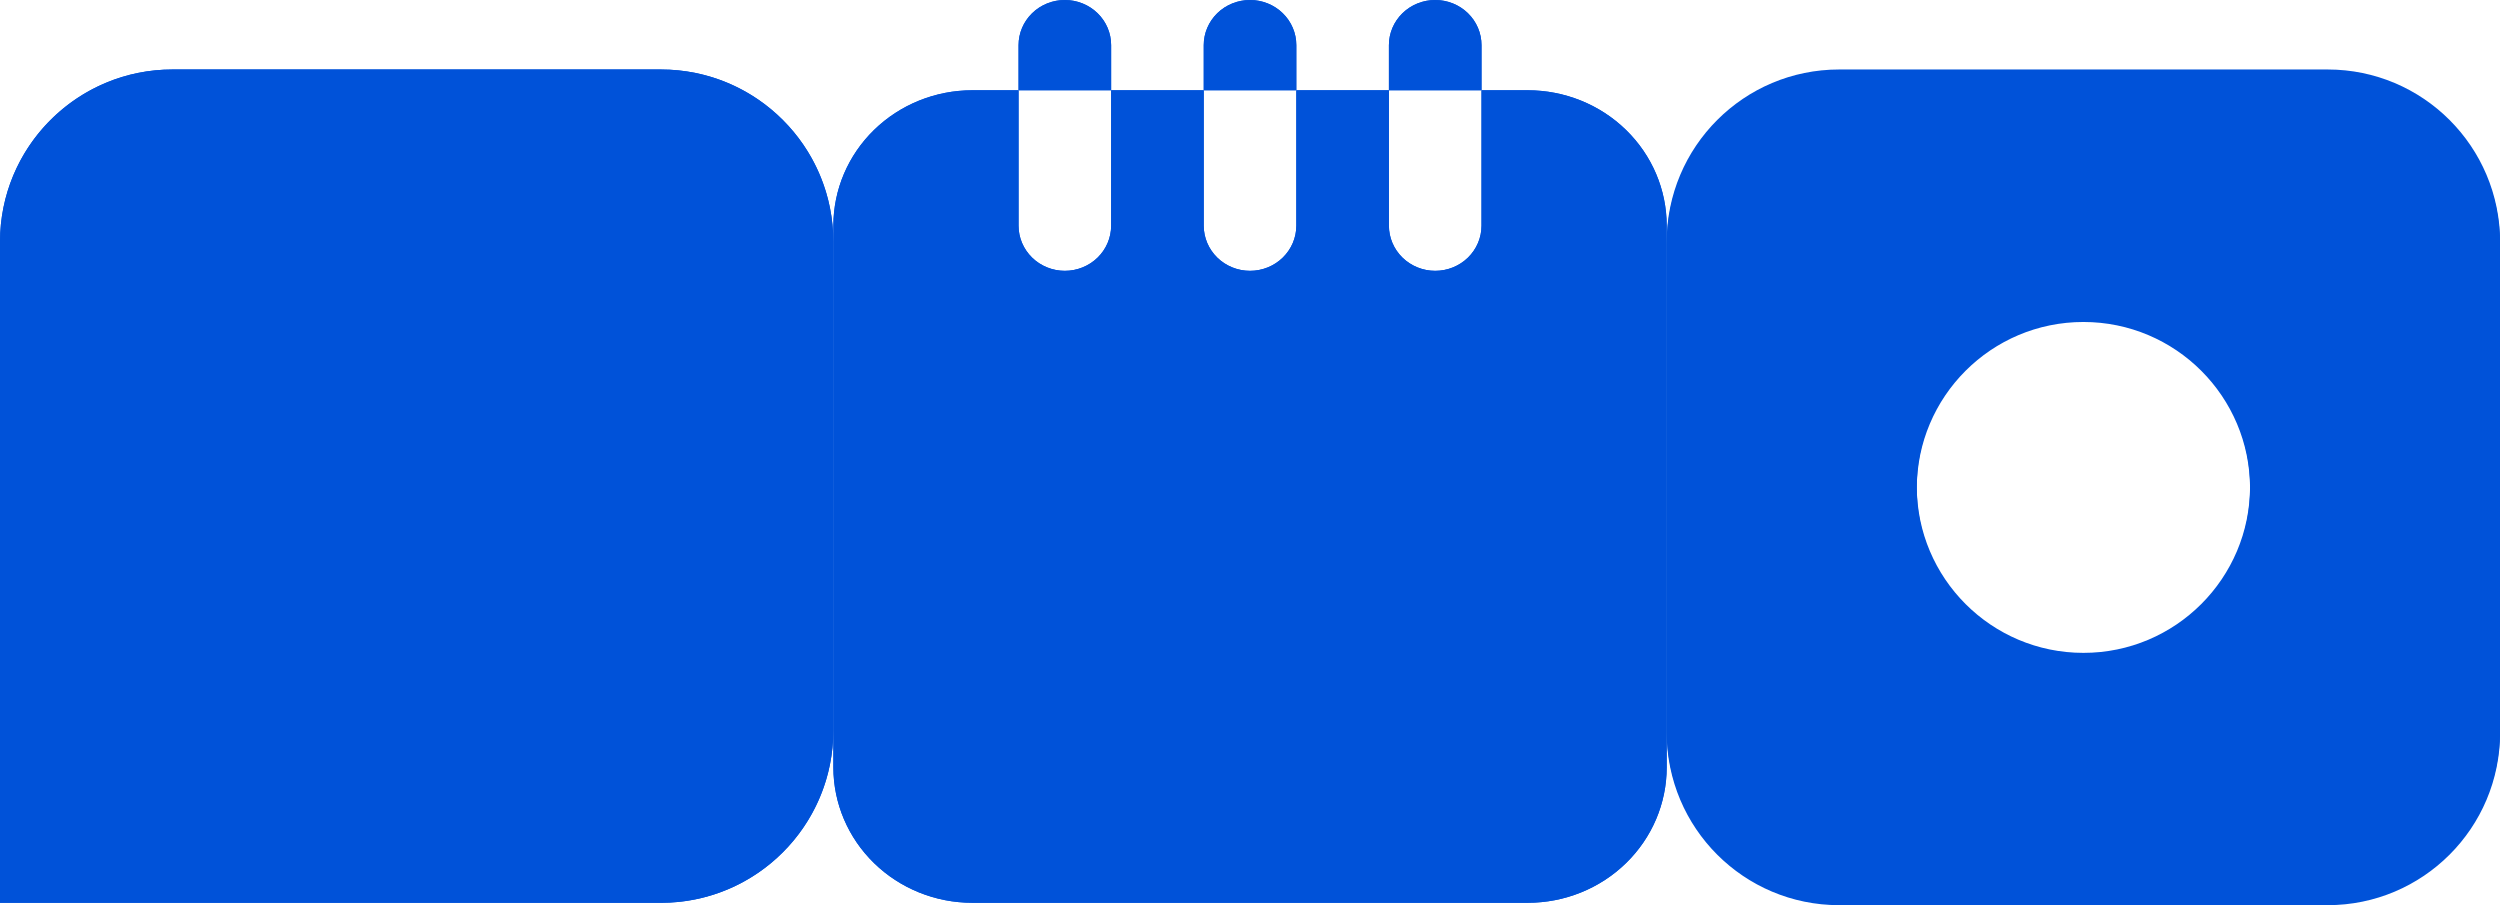 <svg width="116" height="42" viewBox="0 0 116 42" fill="none" xmlns="http://www.w3.org/2000/svg">
<path d="M0 41.891L-3.73427e-07 11.224C-4.27228e-07 6.806 3.582 3.224 8 3.224L30.667 3.224C35.085 3.224 38.667 6.806 38.667 11.224L38.667 33.891C38.667 38.309 35.085 41.891 30.667 41.891L0 41.891Z" fill="#0052D9"/>
<path d="M37.667 11.224L38.667 11.224L38.667 33.891L37.667 33.891L37.667 11.224ZM30.667 4.224L8 4.224C4.134 4.224 1 7.358 1 11.224L1 40.891L30.667 40.891C34.533 40.89 37.667 37.757 37.667 33.891L38.667 33.891L38.656 34.303C38.449 38.393 35.169 41.673 31.078 41.88L30.667 41.891L0 41.891L-3.73431e-07 11.224L0.011 10.812C0.225 6.585 3.72 3.224 8 3.224L30.667 3.224L31.078 3.234C35.169 3.442 38.449 6.722 38.656 10.812L38.667 11.224L37.667 11.224C37.667 7.358 34.533 4.224 30.667 4.224Z" fill="#0052D9"/>
<path d="M77.336 11.224C77.336 6.806 80.918 3.224 85.336 3.224L108.003 3.224C112.421 3.224 116.003 6.806 116.003 11.224L116.003 33.891C116.003 38.309 112.421 41.891 108.003 41.891L85.336 41.891C80.918 41.89 77.336 38.309 77.336 33.891L77.336 11.224ZM88.938 22.561C88.938 26.831 92.4 30.293 96.671 30.293C100.942 30.293 104.404 26.831 104.404 22.561C104.404 18.292 100.942 14.83 96.671 14.83C92.4 14.83 88.938 18.292 88.938 22.561Z" fill="#0052D9"/>
<path d="M115.003 11.333L116.003 11.333L116.003 34L115.003 34L115.003 11.333ZM108.003 4.333L85.336 4.333C81.591 4.333 78.532 7.274 78.345 10.973L78.336 11.333L78.336 34C78.336 37.745 81.277 40.803 84.976 40.991L85.336 41L108.003 41C111.869 41 115.003 37.866 115.003 34L116.003 34C116.003 38.418 112.421 42 108.003 42L85.336 42C80.918 42 77.336 38.418 77.336 34L77.336 11.333C77.336 6.915 80.918 3.333 85.336 3.333L108.003 3.333C112.421 3.333 116.003 6.915 116.003 11.333L115.003 11.333C115.003 7.588 112.062 4.529 108.363 4.342L108.003 4.333ZM96.671 14.94C92.4 14.94 88.938 18.401 88.938 22.671C88.938 26.941 92.4 30.402 96.671 30.402L97.069 30.393C101.155 30.185 104.404 26.807 104.404 22.671C104.404 18.401 100.942 14.94 96.671 14.94ZM96.671 13.94C101.494 13.94 105.404 17.849 105.404 22.671C105.404 27.343 101.734 31.157 97.12 31.391L96.671 31.402C91.848 31.402 87.938 27.493 87.938 22.671C87.938 17.849 91.848 13.94 96.671 13.94Z" fill="#0052D9"/>
<path fill-rule="evenodd" clip-rule="evenodd" d="M49.409 0C49.978 0 50.525 0.221 50.928 0.613C51.331 1.006 51.557 1.539 51.557 2.094V4.189H47.261V2.094C47.261 1.539 47.487 1.006 47.89 0.613C48.293 0.221 48.839 0 49.409 0ZM68.742 4.189H70.89C72.599 4.189 74.239 4.851 75.447 6.029C76.656 7.208 77.335 8.806 77.335 10.472V35.606C77.335 37.272 76.656 38.87 75.447 40.048C74.239 41.227 72.599 41.889 70.89 41.889H45.112C43.403 41.889 41.764 41.227 40.556 40.048C39.347 38.87 38.668 37.272 38.668 35.606V10.472C38.668 8.806 39.347 7.208 40.556 6.029C41.764 4.851 43.403 4.189 45.112 4.189H47.261V10.472C47.261 11.028 47.487 11.56 47.89 11.953C48.293 12.346 48.839 12.567 49.409 12.567C49.978 12.567 50.525 12.346 50.928 11.953C51.331 11.56 51.557 11.028 51.557 10.472V4.189H55.853V10.472C55.853 11.028 56.08 11.56 56.482 11.953C56.885 12.346 57.432 12.567 58.001 12.567C58.571 12.567 59.117 12.346 59.52 11.953C59.923 11.56 60.15 11.028 60.15 10.472V4.189H64.446V10.472C64.446 11.028 64.672 11.56 65.075 11.953C65.478 12.346 66.024 12.567 66.594 12.567C67.164 12.567 67.71 12.346 68.113 11.953C68.516 11.56 68.742 11.028 68.742 10.472V4.189ZM68.742 4.189H64.446V2.094C64.446 1.539 64.672 1.006 65.075 0.613C65.478 0.221 66.024 0 66.594 0C67.164 0 67.71 0.221 68.113 0.613C68.516 1.006 68.742 1.539 68.742 2.094V4.189ZM60.15 4.189V2.094C60.15 1.539 59.923 1.006 59.52 0.613C59.117 0.221 58.571 0 58.001 0C57.432 0 56.885 0.221 56.482 0.613C56.08 1.006 55.853 1.539 55.853 2.094V4.189H60.15Z" fill="#0052D9"/>
<path d="M47.261 10.472C47.261 11.027 47.487 11.56 47.89 11.953C48.292 12.346 48.84 12.566 49.409 12.566C49.979 12.566 50.525 12.346 50.928 11.953C51.331 11.56 51.557 11.027 51.557 10.472V4.188H55.853V10.472C55.853 11.027 56.08 11.56 56.482 11.953C56.885 12.346 57.431 12.566 58.001 12.566C58.571 12.566 59.118 12.346 59.52 11.953C59.923 11.56 60.149 11.027 60.149 10.472V4.188H64.445V10.472C64.445 11.027 64.672 11.56 65.075 11.953C65.478 12.346 66.024 12.566 66.594 12.566C67.163 12.566 67.71 12.346 68.113 11.953C68.516 11.56 68.742 11.027 68.742 10.472V4.188H70.891C72.6 4.189 74.239 4.851 75.447 6.029C76.656 7.208 77.335 8.805 77.335 10.472V35.605C77.335 37.272 76.656 38.87 75.447 40.049C74.239 41.227 72.6 41.889 70.891 41.889H45.112C43.403 41.889 41.764 41.227 40.556 40.049C39.347 38.87 38.668 37.272 38.668 35.605V10.472C38.668 8.805 39.347 7.208 40.556 6.029C41.764 4.851 43.403 4.189 45.112 4.188H47.261V10.472ZM71.242 10.472C71.242 11.711 70.737 12.887 69.858 13.743C68.982 14.598 67.806 15.066 66.594 15.066C65.381 15.066 64.206 14.597 63.33 13.743C62.884 13.308 62.533 12.79 62.297 12.224C62.06 12.79 61.712 13.308 61.266 13.743C60.389 14.598 59.214 15.066 58.001 15.066C56.788 15.066 55.614 14.597 54.737 13.743C54.291 13.308 53.941 12.79 53.704 12.224C53.468 12.79 53.119 13.308 52.673 13.743C51.797 14.597 50.622 15.066 49.409 15.066C48.197 15.066 47.021 14.598 46.145 13.743C45.266 12.887 44.761 11.711 44.761 10.472V6.704C43.826 6.784 42.955 7.182 42.301 7.819C41.568 8.534 41.168 9.489 41.168 10.472V35.605C41.168 36.588 41.568 37.544 42.301 38.259C43.036 38.975 44.046 39.389 45.112 39.389H70.891L71.09 39.384C72.082 39.336 73.013 38.931 73.702 38.259C74.389 37.589 74.784 36.706 74.83 35.789L74.835 35.605V10.472C74.835 9.489 74.435 8.534 73.702 7.819C73.048 7.182 72.177 6.784 71.242 6.704V10.472ZM49.409 0C49.979 0 50.525 0.221 50.928 0.613C51.331 1.006 51.557 1.539 51.557 2.095V4.188H47.261V2.095C47.261 1.539 47.487 1.006 47.89 0.613C48.292 0.22 48.84 0 49.409 0ZM58.001 0C58.571 0 59.118 0.22 59.52 0.613C59.923 1.006 60.149 1.539 60.149 2.095V4.188H55.853V2.095C55.853 1.539 56.08 1.006 56.482 0.613C56.885 0.221 57.431 8.4203e-05 58.001 0ZM66.594 0C67.163 0 67.71 0.22 68.113 0.613C68.516 1.006 68.742 1.539 68.742 2.095V4.188H64.445V2.095C64.445 1.539 64.672 1.006 65.075 0.613C65.478 0.221 66.024 3.78535e-05 66.594 0Z" fill="#0052D9"/>
</svg>
